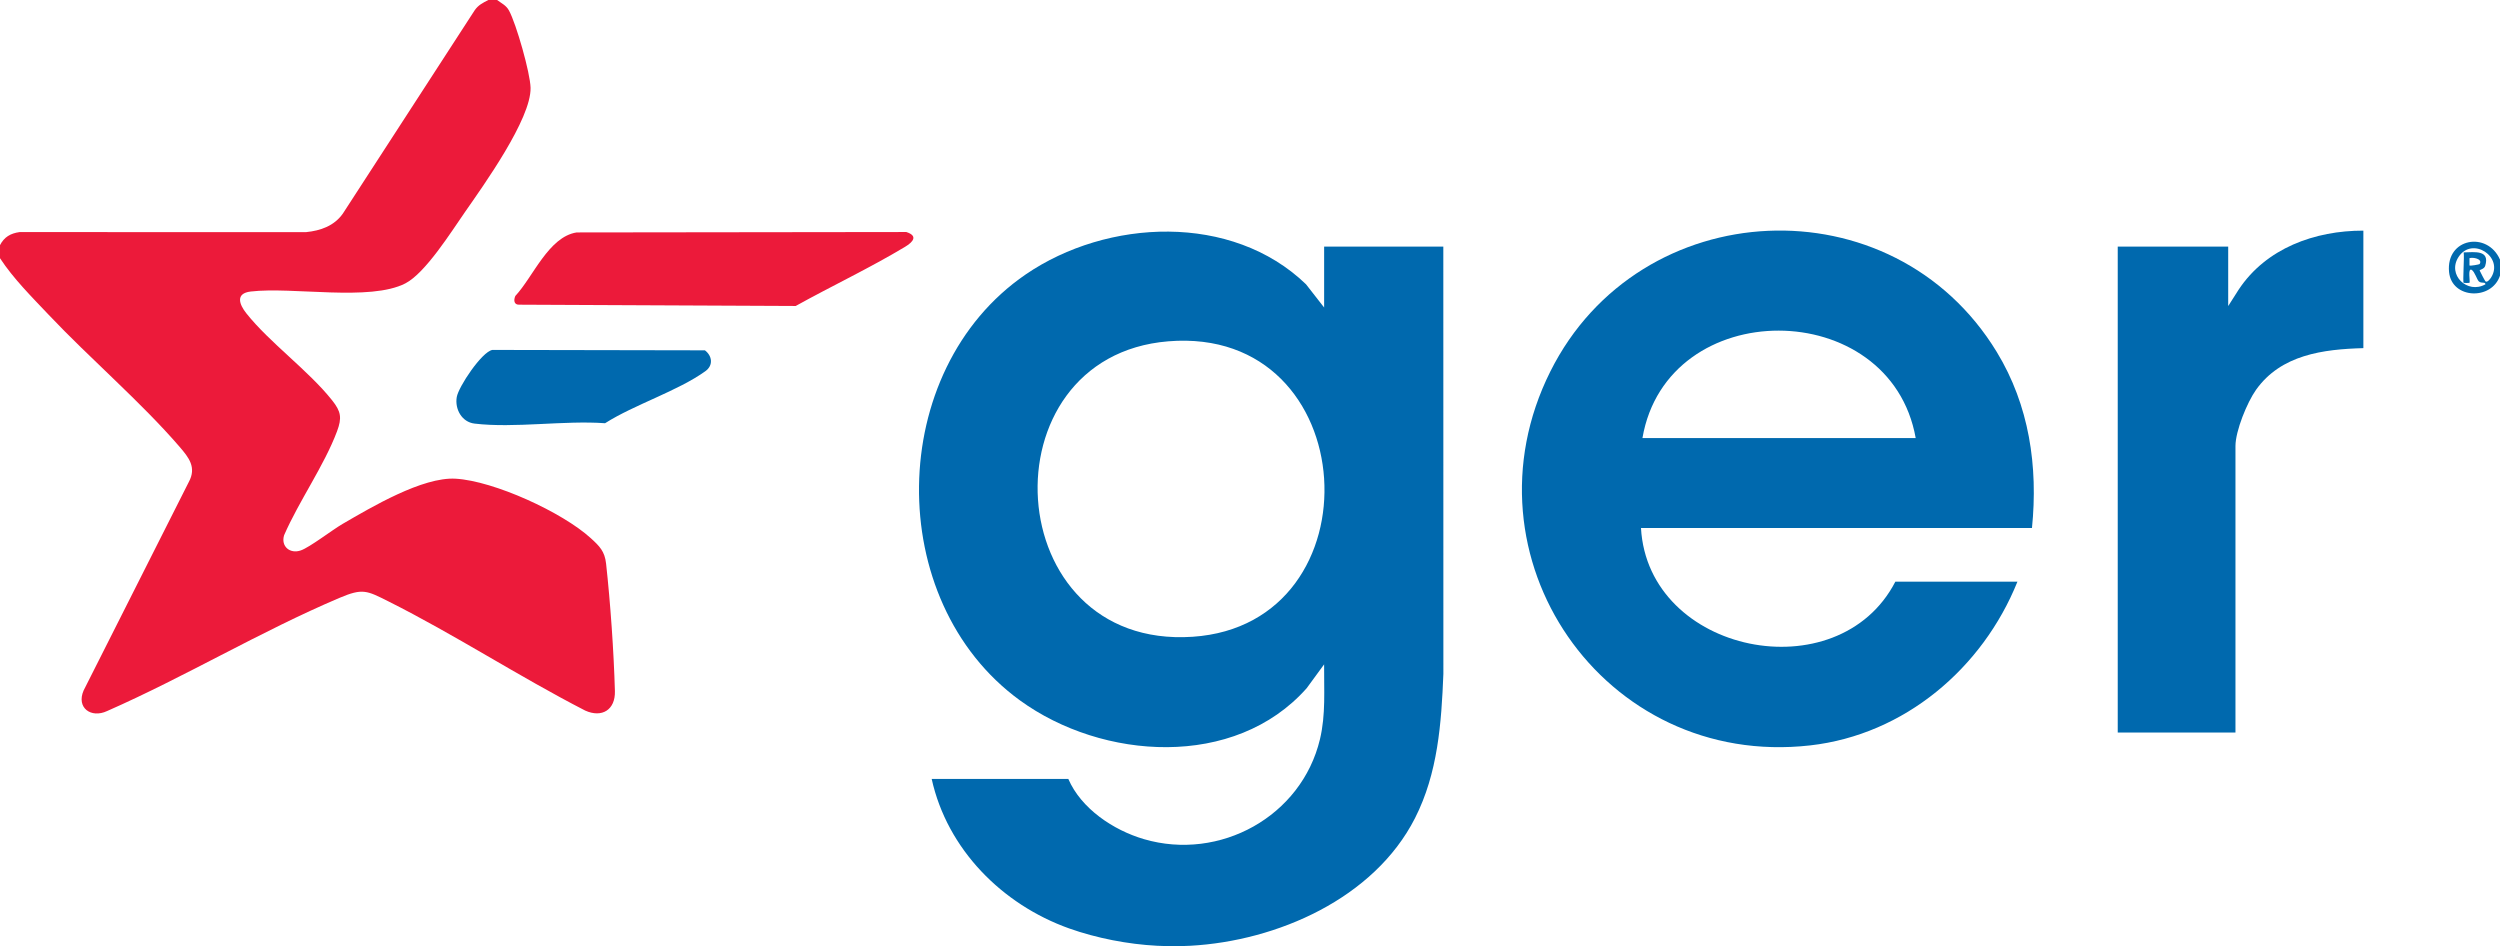 <?xml version="1.0" encoding="UTF-8"?><svg id="b" xmlns="http://www.w3.org/2000/svg" width="1719.393" height="650.733" viewBox="0 0 1719.393 650.733"><defs><style>.d{fill:#ec1a3a;}.e{fill:#0069ae;}</style></defs><g id="c"><path class="e" d="M795.719,650.451c-19.793-1.02-41.585-5.205-60.496-11.954-45.989-16.413-83.81-54.439-94.449-102.773h93.967c8.819,20.41,30.979,35.234,51.986,41.397,52.158,15.302,108.404-15.57,121.082-68.703,4.075-17.079,2.709-34.084,2.86-51.501l-12.013,16.429c-49.423,55.745-140.534,49.54-197.218,8.322-94.18-68.483-92.146-227.129,3.999-292.932,56.06-38.368,141.836-42.394,192.771,6.775l12.471,15.986v-41.9h81.971l.041,293.842c-1.351,34.007-3.801,68.353-19.514,99.243-28.152,55.343-94.973,84.501-154.466,87.77-7.056.388-15.926.364-22.992,0ZM803.515,234.74c-127.663,10.428-116.919,212.109,16.685,203.207,128.696-8.575,118.091-214.216-16.685-203.207Z"/><path class="d" d="M341.879,0c3.126,2.365,6.197,3.601,8.201,7.278,4.975,9.126,14.604,42.929,14.823,53.13.458,21.389-32.364,67.11-45.2,85.56-9.378,13.48-27.151,41.864-40.93,48.939-24.4,12.529-77.45,2.168-106.357,5.592-10.644,1.261-7.897,8.817-2.988,14.999,16.074,20.244,42.645,39.25,59.003,59.834,6.119,7.7,6.837,12.034,3.357,21.33-8.785,23.469-26.262,48.113-36.388,71.432-2.361,7.647,4,13.062,11.488,10.457,6.199-2.156,21.591-14.079,28.721-18.218,19.82-11.505,54.974-32.437,77.769-31.103,26.352,1.542,73.405,23.084,92.952,40.915,6.035,5.505,9.578,9.017,10.505,17.45,2.966,26.987,5.321,60.614,6.071,87.733.354,12.81-8.855,18.582-20.416,13.378-45.63-23.449-89.813-52.299-135.562-75.212-14.635-7.329-17.514-9.056-33.367-2.331-54.332,23.048-105.82,54.079-159.898,77.86-11.015,5.183-21.336-2.22-16.159-14.137l72.305-143.323c5.517-10.09.075-16.87-6.337-24.31-26.478-30.722-61.572-60.678-89.996-90.756-11.608-12.283-24.314-24.901-33.474-38.921v-8.979c2.894-5.577,7.224-8.123,13.492-8.982l196.97.039c10.025-1.004,19.301-4.269,25.284-12.677L326.47,7.068c2.481-3.599,5.674-5.167,9.412-7.068h5.998Z"/><path class="e" d="M1719.393,178.575v10.974c-5.723,17.248-33.224,16.133-35.035-2.441-2.282-23.416,26.41-28.354,35.035-8.533ZM1694.402,194.537c-.756-.727.566-18.045,0-20.95,7.465-.132,18.252-1.907,14.801,9.289-.708,2.299-3.961,2.579-3.796,3.171.114.409,3.667,7.232,4.004,7.49,1.237.949,3.217-1.671,3.835-2.642,8.974-14.078-12.801-28.599-22.293-14.266-8.205,12.389,6.07,25.935,18.436,18.893-.118-1.951-2.661-.337-4.51-1.964-1.346-1.184-2.769-6.582-4.991-7.993-2.913-1.452-.824,8.341-1.492,8.976-.145.138-3.85.134-3.994-.005ZM1705.394,181.553c2.314-3.572-4.864-4.818-6.997-3.98l.005,4.997c.449.451,6.741-.629,6.992-1.017Z"/><path class="e" d="M1397.507,363.135h-268.905c4.865,86.625,135.686,112.926,174.938,36.912h83.97c-23.947,59.543-77.695,105.259-142.574,112.608-142.265,16.114-242.26-129.935-178.692-257.143,61.304-122.677,235.606-130.89,307.079-13.397,22.29,36.641,28.457,78.595,24.184,121.02ZM1317.535,301.283c-17.496-98.203-170.948-98.841-187.934,0h187.934Z"/><path class="e" d="M1625.426,158.622v80.808c-27.712.769-56.621,4.525-73.789,28.617-6.147,8.626-14.18,28.315-14.18,38.723v197.031h-80.971V169.596h75.973v40.903l7.183-11.288c18.886-28.527,52.422-40.643,85.784-40.589Z"/><path class="d" d="M396.6,159.86l226.726-.286c8.296,2.684,4.613,6.884-.879,10.189-24.068,14.478-50.574,26.99-75.201,40.675l-189.921-.888c-3.79.218-4.235-2.913-2.91-5.993,12.222-13.057,22.855-40.694,42.185-43.697Z"/><path class="e" d="M338.617,240.664l146.196.278c5.104,3.901,5.811,10.372.366,14.301-18.857,13.609-48.856,22.993-69.052,35.838-28.138-2.069-62.339,3.53-89.769.251-8.745-1.045-13.639-9.944-12.227-18.248,1.205-7.085,17.198-31.101,24.486-32.42Z"/></g></svg>